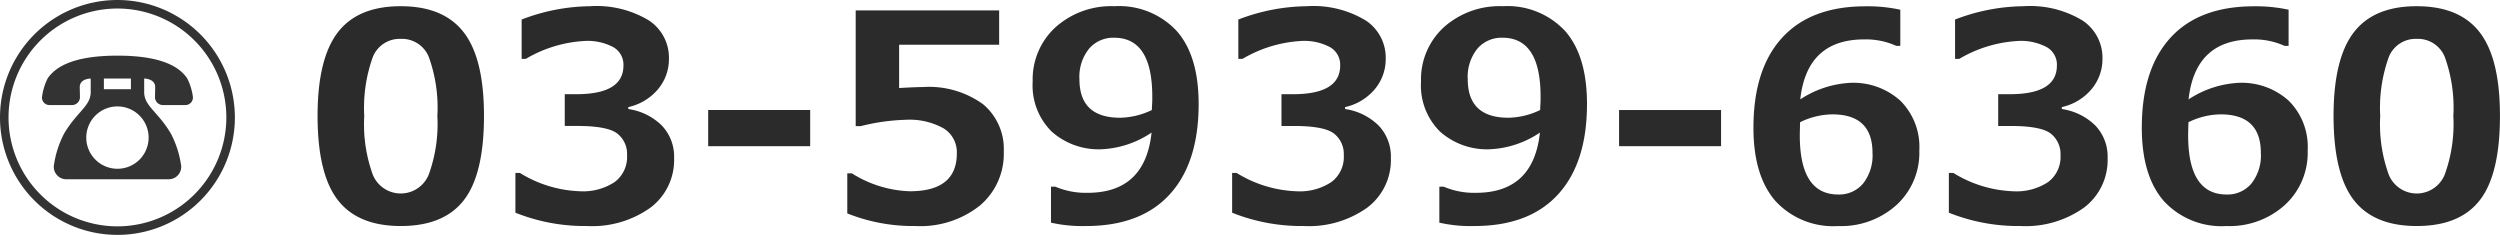 <svg xmlns="http://www.w3.org/2000/svg" width="223.517" height="21.001" viewBox="0 0 223.517 21.001"><defs><style>.a{fill:#2b2b2b;}.b{fill:#333;}</style></defs><path class="a" d="M35.835,20.208q-3.846,0-5.642-2.336t-1.8-7.5q0-5.109,1.8-7.465T35.835.556q3.833,0,5.636,2.348t1.8,7.459q0,5.2-1.791,7.522T35.835,20.208Zm0-16.733a2.585,2.585,0,0,0-2.512,1.646,13.466,13.466,0,0,0-.757,5.268,13.161,13.161,0,0,0,.776,5.26,2.7,2.7,0,0,0,4.985-.026,13.264,13.264,0,0,0,.777-5.26,13.365,13.365,0,0,0-.758-5.248A2.586,2.586,0,0,0,35.835,3.475Z"/><path class="a" d="M46.081,19.018V15.461h.4A10.91,10.91,0,0,0,51.855,17.1a5.127,5.127,0,0,0,3.093-.821,2.789,2.789,0,0,0,1.116-2.4,2.319,2.319,0,0,0-.871-1.936q-.87-.682-3.6-.682h-1.1V8.422h1.039q4.209,0,4.209-2.568a1.805,1.805,0,0,0-.9-1.635,4.905,4.905,0,0,0-2.566-.557,11.586,11.586,0,0,0-5.262,1.6h-.375V1.746A17.437,17.437,0,0,1,52.757.556a9.03,9.03,0,0,1,5.267,1.277,3.98,3.98,0,0,1,1.784,3.395,4.182,4.182,0,0,1-.988,2.761,4.816,4.816,0,0,1-2.644,1.585v.175a5.355,5.355,0,0,1,2.993,1.472,4.015,4.015,0,0,1,1.1,2.925,5.322,5.322,0,0,1-2.1,4.409,8.989,8.989,0,0,1-5.7,1.653A16.706,16.706,0,0,1,46.081,19.018Z"/><path class="a" d="M72.435,13.069H63.316V9.837h9.119Z"/><path class="a" d="M75.753,19.08V15.5h.414a10.311,10.311,0,0,0,5.173,1.6q4.209,0,4.208-3.395a2.511,2.511,0,0,0-1.164-2.217,6.253,6.253,0,0,0-3.445-.776,18.267,18.267,0,0,0-3.971.563h-.463V.932H89.331V4H80.388V7.871q1.44-.087,2.117-.088a8.262,8.262,0,0,1,5.386,1.534,5.208,5.208,0,0,1,1.853,4.24,6.049,6.049,0,0,1-2.129,4.816,8.547,8.547,0,0,1-5.774,1.835A15.869,15.869,0,0,1,75.753,19.08Z"/><path class="a" d="M93.966,19.907V16.689h.388a6.93,6.93,0,0,0,2.881.55q5.148,0,5.723-5.385a8.673,8.673,0,0,1-4.459,1.49,6.309,6.309,0,0,1-4.47-1.578,5.789,5.789,0,0,1-1.7-4.471,6.314,6.314,0,0,1,2.036-4.854A7.457,7.457,0,0,1,99.64.556a7.028,7.028,0,0,1,5.574,2.223Q107.167,5,107.167,9.3q0,5.247-2.586,8.078t-7.5,2.831A12.63,12.63,0,0,1,93.966,19.907Zm9.018-10.07c0-.083.007-.271.025-.563s.013-.5.013-.639q0-5.262-3.407-5.261a2.839,2.839,0,0,0-2.249.984,4,4,0,0,0-.857,2.724q0,3.444,3.632,3.444A6.772,6.772,0,0,0,102.984,9.837Z"/><path class="a" d="M110.161,19.018V15.461h.4a10.91,10.91,0,0,0,5.373,1.641,5.129,5.129,0,0,0,3.094-.821,2.788,2.788,0,0,0,1.115-2.4,2.316,2.316,0,0,0-.871-1.936q-.87-.682-3.6-.682h-1.1V8.422h1.04q4.208,0,4.208-2.568a1.8,1.8,0,0,0-.9-1.635,4.907,4.907,0,0,0-2.567-.557,11.586,11.586,0,0,0-5.261,1.6h-.376V1.746a17.437,17.437,0,0,1,6.125-1.19,9.032,9.032,0,0,1,5.268,1.277,3.982,3.982,0,0,1,1.784,3.395,4.178,4.178,0,0,1-.989,2.761,4.814,4.814,0,0,1-2.643,1.585v.175a5.361,5.361,0,0,1,2.993,1.472,4.015,4.015,0,0,1,1.1,2.925,5.322,5.322,0,0,1-2.1,4.409,8.991,8.991,0,0,1-5.7,1.653A16.711,16.711,0,0,1,110.161,19.018Z"/><path class="a" d="M128.687,19.907V16.689h.387a6.937,6.937,0,0,0,2.881.55q5.149,0,5.724-5.385a8.676,8.676,0,0,1-4.459,1.49,6.312,6.312,0,0,1-4.471-1.578,5.792,5.792,0,0,1-1.7-4.471,6.316,6.316,0,0,1,2.035-4.854,7.461,7.461,0,0,1,5.28-1.885,7.028,7.028,0,0,1,5.574,2.223Q141.888,5,141.888,9.3q0,5.247-2.586,8.078t-7.5,2.831A12.63,12.63,0,0,1,128.687,19.907ZM137.7,9.837c0-.083.008-.271.026-.563s.012-.5.012-.639q0-5.262-3.407-5.261a2.836,2.836,0,0,0-2.248.984,4,4,0,0,0-.857,2.724q0,3.444,3.632,3.444A6.768,6.768,0,0,0,137.7,9.837Z"/><path class="a" d="M153.875,13.069h-9.118V9.837h9.118Z"/><path class="a" d="M169.9.869V4.1h-.364a6.549,6.549,0,0,0-2.869-.576q-5.123,0-5.711,5.361a8.974,8.974,0,0,1,4.485-1.479A6.269,6.269,0,0,1,169.9,9a5.819,5.819,0,0,1,1.7,4.459,6.33,6.33,0,0,1-2.035,4.865,7.392,7.392,0,0,1-5.231,1.886,7.008,7.008,0,0,1-5.617-2.261q-1.949-2.26-1.947-6.532,0-5.248,2.574-8.054t7.471-2.8A13.727,13.727,0,0,1,169.9.869ZM160.94,10.927l-.013.513c-.008.276-.013.5-.013.664q0,5.286,3.433,5.286a2.794,2.794,0,0,0,2.223-.978,4.053,4.053,0,0,0,.845-2.742q0-3.446-3.594-3.445A6.688,6.688,0,0,0,160.94,10.927Z"/><path class="a" d="M174.241,19.018V15.461h.4a10.914,10.914,0,0,0,5.374,1.641,5.133,5.133,0,0,0,3.094-.821,2.79,2.79,0,0,0,1.114-2.4,2.316,2.316,0,0,0-.87-1.936q-.87-.682-3.6-.682h-1.1V8.422h1.04q4.206,0,4.208-2.568a1.8,1.8,0,0,0-.9-1.635,4.911,4.911,0,0,0-2.568-.557,11.582,11.582,0,0,0-5.26,1.6h-.377V1.746a17.441,17.441,0,0,1,6.125-1.19,9.025,9.025,0,0,1,5.268,1.277,3.983,3.983,0,0,1,1.785,3.395,4.174,4.174,0,0,1-.99,2.761,4.814,4.814,0,0,1-2.643,1.585v.175a5.361,5.361,0,0,1,2.994,1.472,4.018,4.018,0,0,1,1.1,2.925,5.324,5.324,0,0,1-2.1,4.409,8.991,8.991,0,0,1-5.7,1.653A16.712,16.712,0,0,1,174.241,19.018Z"/><path class="a" d="M204.616.869V4.1h-.363a6.553,6.553,0,0,0-2.869-.576q-5.122,0-5.711,5.361a8.971,8.971,0,0,1,4.484-1.479A6.269,6.269,0,0,1,204.622,9a5.816,5.816,0,0,1,1.7,4.459,6.327,6.327,0,0,1-2.036,4.865,7.387,7.387,0,0,1-5.23,1.886,7.008,7.008,0,0,1-5.617-2.261q-1.949-2.26-1.947-6.532,0-5.248,2.574-8.054t7.47-2.8A13.714,13.714,0,0,1,204.616.869ZM195.66,10.927l-.012.513c-.008.276-.013.5-.013.664q0,5.286,3.433,5.286a2.79,2.79,0,0,0,2.222-.978,4.048,4.048,0,0,0,.846-2.742q0-3.446-3.595-3.445A6.694,6.694,0,0,0,195.66,10.927Z"/><path class="a" d="M216.077,20.208q-3.846,0-5.642-2.336t-1.8-7.5q0-5.109,1.8-7.465T216.077.556q3.833,0,5.636,2.348t1.8,7.459q0,5.2-1.791,7.522T216.077,20.208Zm0-16.733a2.584,2.584,0,0,0-2.511,1.646,13.443,13.443,0,0,0-.758,5.268,13.18,13.18,0,0,0,.776,5.26,2.7,2.7,0,0,0,4.986-.026,13.286,13.286,0,0,0,.776-5.26,13.365,13.365,0,0,0-.758-5.248A2.586,2.586,0,0,0,216.077,3.475Z"/><path class="b" d="M10.5,0A10.5,10.5,0,1,0,21,10.5,10.512,10.512,0,0,0,10.5,0Zm0,20.237A9.737,9.737,0,1,1,20.237,10.5,9.748,9.748,0,0,1,10.5,20.237Z"/><path class="b" d="M10.5,4.975c-4.434,0-5.691,1.273-6.226,2.008a5.128,5.128,0,0,0-.516,1.674.664.664,0,0,0,.672.736H6.434a.711.711,0,0,0,.715-.736s-.015-.591-.018-.88c0-.645.736-.754.979-.754V8.238c0,1.259-1.252,1.764-2.4,3.745a8.883,8.883,0,0,0-.9,2.86,1.116,1.116,0,0,0,1.121,1.184H15.08A1.116,1.116,0,0,0,16.2,14.843a8.883,8.883,0,0,0-.9-2.86C14.149,10,12.891,9.5,12.891,8.238V7.023c.242,0,.984.109.982.754,0,.289-.016.88-.016.88a.711.711,0,0,0,.716.736h2a.67.67,0,0,0,.673-.736,5.059,5.059,0,0,0-.522-1.674C16.2,6.248,14.938,4.975,10.5,4.975ZM9.288,7.023h2.417v.952H9.288Zm4,5.276A2.787,2.787,0,1,1,10.5,9.515,2.788,2.788,0,0,1,13.288,12.3Z"/></svg>